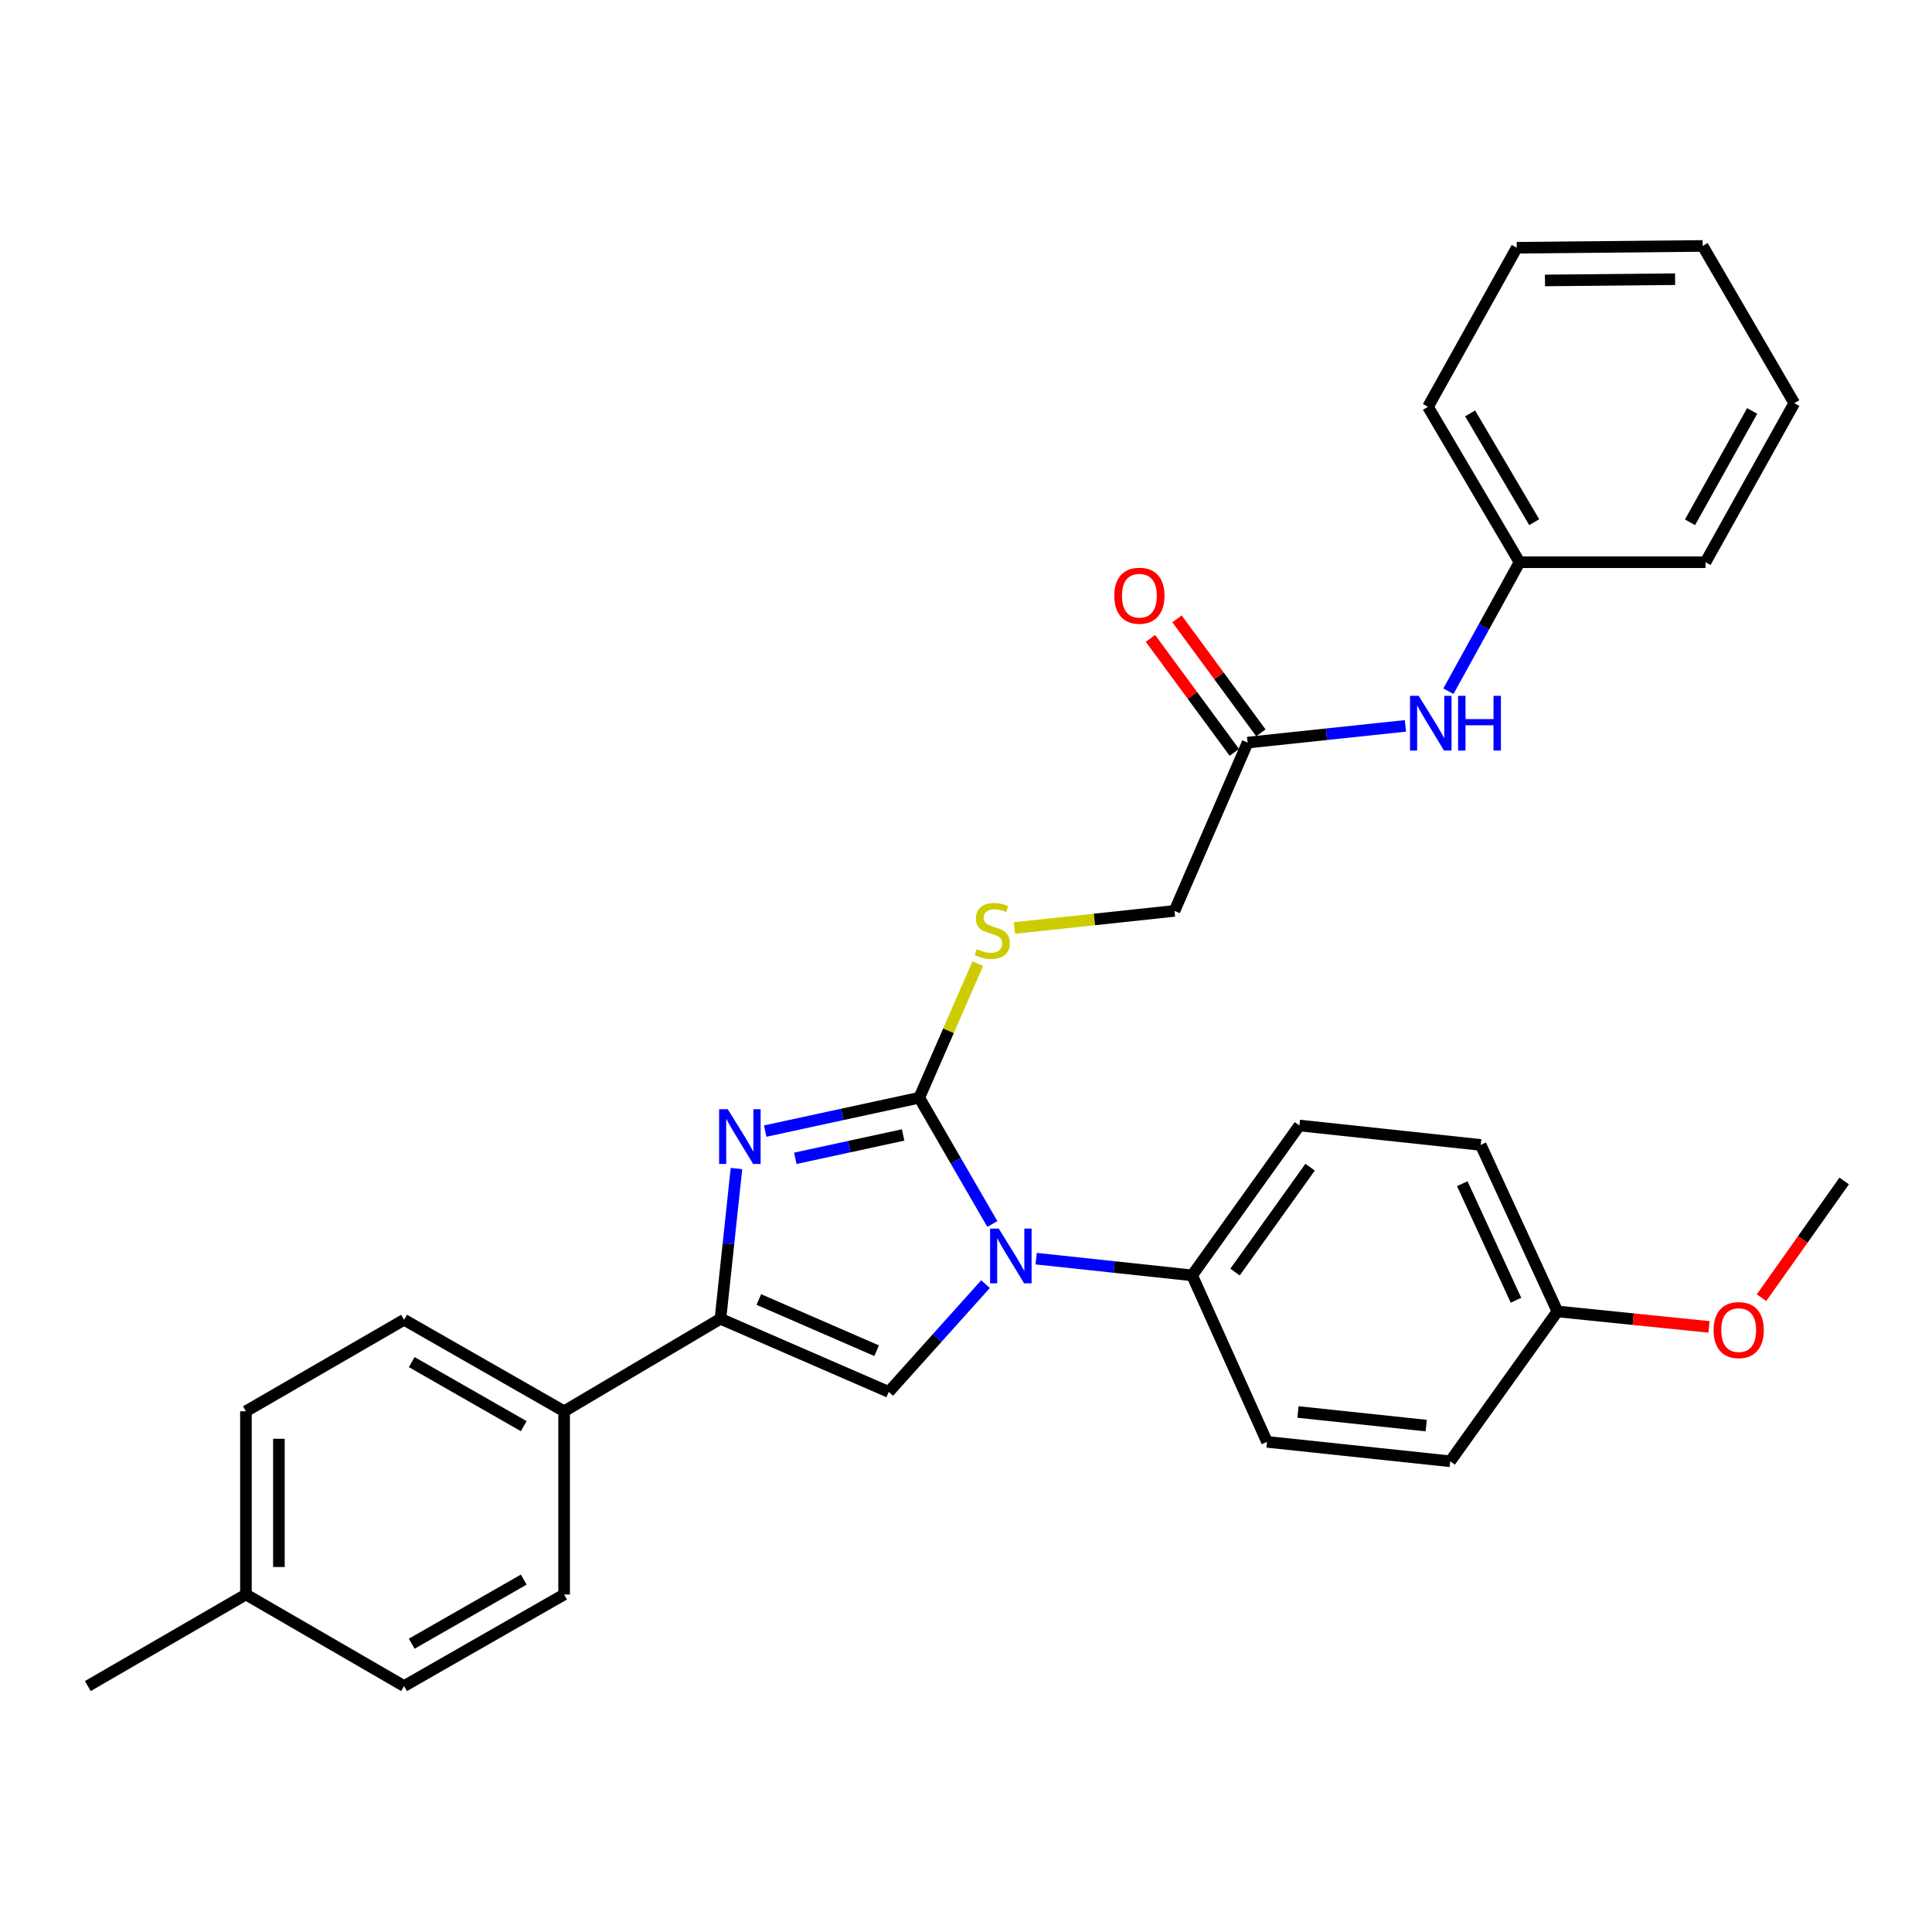 <?xml version='1.0' encoding='iso-8859-1'?>
<svg version='1.1' baseProfile='full'
              xmlns='http://www.w3.org/2000/svg'
                      xmlns:rdkit='http://www.rdkit.org/xml'
                      xmlns:xlink='http://www.w3.org/1999/xlink'
                  xml:space='preserve'
width='1000px' height='1000px' viewBox='0 0 1000 1000'>
<!-- END OF HEADER -->
<rect style='opacity:1.0;fill:#FFFFFF;stroke:none' width='1000' height='1000' x='0' y='0'> </rect>
<path class='bond-0' d='M 475.807,568.181 L 494.724,600.863' style='fill:none;fill-rule:evenodd;stroke:#000000;stroke-width:6px;stroke-linecap:butt;stroke-linejoin:miter;stroke-opacity:1' />
<path class='bond-0' d='M 494.724,600.863 L 513.642,633.546' style='fill:none;fill-rule:evenodd;stroke:#0000FF;stroke-width:6px;stroke-linecap:butt;stroke-linejoin:miter;stroke-opacity:1' />
<path class='bond-1' d='M 475.807,568.181 L 435.94,576.819' style='fill:none;fill-rule:evenodd;stroke:#000000;stroke-width:6px;stroke-linecap:butt;stroke-linejoin:miter;stroke-opacity:1' />
<path class='bond-1' d='M 435.94,576.819 L 396.073,585.457' style='fill:none;fill-rule:evenodd;stroke:#0000FF;stroke-width:6px;stroke-linecap:butt;stroke-linejoin:miter;stroke-opacity:1' />
<path class='bond-1' d='M 467.46,587.45 L 439.553,593.496' style='fill:none;fill-rule:evenodd;stroke:#000000;stroke-width:6px;stroke-linecap:butt;stroke-linejoin:miter;stroke-opacity:1' />
<path class='bond-1' d='M 439.553,593.496 L 411.646,599.543' style='fill:none;fill-rule:evenodd;stroke:#0000FF;stroke-width:6px;stroke-linecap:butt;stroke-linejoin:miter;stroke-opacity:1' />
<path class='bond-4' d='M 475.807,568.181 L 490.951,533.488' style='fill:none;fill-rule:evenodd;stroke:#000000;stroke-width:6px;stroke-linecap:butt;stroke-linejoin:miter;stroke-opacity:1' />
<path class='bond-4' d='M 490.951,533.488 L 506.096,498.795' style='fill:none;fill-rule:evenodd;stroke:#CCCC00;stroke-width:6px;stroke-linecap:butt;stroke-linejoin:miter;stroke-opacity:1' />
<path class='bond-3' d='M 510.103,664.666 L 485.058,692.559' style='fill:none;fill-rule:evenodd;stroke:#0000FF;stroke-width:6px;stroke-linecap:butt;stroke-linejoin:miter;stroke-opacity:1' />
<path class='bond-3' d='M 485.058,692.559 L 460.013,720.452' style='fill:none;fill-rule:evenodd;stroke:#000000;stroke-width:6px;stroke-linecap:butt;stroke-linejoin:miter;stroke-opacity:1' />
<path class='bond-5' d='M 536.307,651.475 L 576.674,655.802' style='fill:none;fill-rule:evenodd;stroke:#0000FF;stroke-width:6px;stroke-linecap:butt;stroke-linejoin:miter;stroke-opacity:1' />
<path class='bond-5' d='M 576.674,655.802 L 617.042,660.129' style='fill:none;fill-rule:evenodd;stroke:#000000;stroke-width:6px;stroke-linecap:butt;stroke-linejoin:miter;stroke-opacity:1' />
<path class='bond-2' d='M 381.195,604.829 L 377.047,643.713' style='fill:none;fill-rule:evenodd;stroke:#0000FF;stroke-width:6px;stroke-linecap:butt;stroke-linejoin:miter;stroke-opacity:1' />
<path class='bond-2' d='M 377.047,643.713 L 372.899,682.597' style='fill:none;fill-rule:evenodd;stroke:#000000;stroke-width:6px;stroke-linecap:butt;stroke-linejoin:miter;stroke-opacity:1' />
<path class='bond-6' d='M 372.899,682.597 L 291.986,730.472' style='fill:none;fill-rule:evenodd;stroke:#000000;stroke-width:6px;stroke-linecap:butt;stroke-linejoin:miter;stroke-opacity:1' />
<path class='bond-30' d='M 372.899,682.597 L 460.013,720.452' style='fill:none;fill-rule:evenodd;stroke:#000000;stroke-width:6px;stroke-linecap:butt;stroke-linejoin:miter;stroke-opacity:1' />
<path class='bond-30' d='M 392.767,672.625 L 453.746,699.123' style='fill:none;fill-rule:evenodd;stroke:#000000;stroke-width:6px;stroke-linecap:butt;stroke-linejoin:miter;stroke-opacity:1' />
<path class='bond-10' d='M 525.074,480.328 L 566.498,475.901' style='fill:none;fill-rule:evenodd;stroke:#CCCC00;stroke-width:6px;stroke-linecap:butt;stroke-linejoin:miter;stroke-opacity:1' />
<path class='bond-10' d='M 566.498,475.901 L 607.922,471.474' style='fill:none;fill-rule:evenodd;stroke:#000000;stroke-width:6px;stroke-linecap:butt;stroke-linejoin:miter;stroke-opacity:1' />
<path class='bond-11' d='M 617.042,660.129 L 672.567,582.553' style='fill:none;fill-rule:evenodd;stroke:#000000;stroke-width:6px;stroke-linecap:butt;stroke-linejoin:miter;stroke-opacity:1' />
<path class='bond-11' d='M 639.247,658.425 L 678.115,604.122' style='fill:none;fill-rule:evenodd;stroke:#000000;stroke-width:6px;stroke-linecap:butt;stroke-linejoin:miter;stroke-opacity:1' />
<path class='bond-12' d='M 617.042,660.129 L 655.807,746.304' style='fill:none;fill-rule:evenodd;stroke:#000000;stroke-width:6px;stroke-linecap:butt;stroke-linejoin:miter;stroke-opacity:1' />
<path class='bond-13' d='M 291.986,730.472 L 209.158,683.109' style='fill:none;fill-rule:evenodd;stroke:#000000;stroke-width:6px;stroke-linecap:butt;stroke-linejoin:miter;stroke-opacity:1' />
<path class='bond-13' d='M 271.091,738.181 L 213.112,705.027' style='fill:none;fill-rule:evenodd;stroke:#000000;stroke-width:6px;stroke-linecap:butt;stroke-linejoin:miter;stroke-opacity:1' />
<path class='bond-14' d='M 291.986,730.472 L 291.986,825.302' style='fill:none;fill-rule:evenodd;stroke:#000000;stroke-width:6px;stroke-linecap:butt;stroke-linejoin:miter;stroke-opacity:1' />
<path class='bond-7' d='M 645.758,384.37 L 607.922,471.474' style='fill:none;fill-rule:evenodd;stroke:#000000;stroke-width:6px;stroke-linecap:butt;stroke-linejoin:miter;stroke-opacity:1' />
<path class='bond-8' d='M 645.758,384.37 L 686.601,380.041' style='fill:none;fill-rule:evenodd;stroke:#000000;stroke-width:6px;stroke-linecap:butt;stroke-linejoin:miter;stroke-opacity:1' />
<path class='bond-8' d='M 686.601,380.041 L 727.445,375.712' style='fill:none;fill-rule:evenodd;stroke:#0000FF;stroke-width:6px;stroke-linecap:butt;stroke-linejoin:miter;stroke-opacity:1' />
<path class='bond-9' d='M 652.63,379.314 L 630.925,349.817' style='fill:none;fill-rule:evenodd;stroke:#000000;stroke-width:6px;stroke-linecap:butt;stroke-linejoin:miter;stroke-opacity:1' />
<path class='bond-9' d='M 630.925,349.817 L 609.22,320.32' style='fill:none;fill-rule:evenodd;stroke:#FF0000;stroke-width:6px;stroke-linecap:butt;stroke-linejoin:miter;stroke-opacity:1' />
<path class='bond-9' d='M 638.885,389.427 L 617.181,359.93' style='fill:none;fill-rule:evenodd;stroke:#000000;stroke-width:6px;stroke-linecap:butt;stroke-linejoin:miter;stroke-opacity:1' />
<path class='bond-9' d='M 617.181,359.93 L 595.476,330.434' style='fill:none;fill-rule:evenodd;stroke:#FF0000;stroke-width:6px;stroke-linecap:butt;stroke-linejoin:miter;stroke-opacity:1' />
<path class='bond-15' d='M 749.69,357.783 L 768.105,324.396' style='fill:none;fill-rule:evenodd;stroke:#0000FF;stroke-width:6px;stroke-linecap:butt;stroke-linejoin:miter;stroke-opacity:1' />
<path class='bond-15' d='M 768.105,324.396 L 786.519,291.01' style='fill:none;fill-rule:evenodd;stroke:#000000;stroke-width:6px;stroke-linecap:butt;stroke-linejoin:miter;stroke-opacity:1' />
<path class='bond-18' d='M 672.567,582.553 L 766.412,592.612' style='fill:none;fill-rule:evenodd;stroke:#000000;stroke-width:6px;stroke-linecap:butt;stroke-linejoin:miter;stroke-opacity:1' />
<path class='bond-17' d='M 655.807,746.304 L 750.627,756.363' style='fill:none;fill-rule:evenodd;stroke:#000000;stroke-width:6px;stroke-linecap:butt;stroke-linejoin:miter;stroke-opacity:1' />
<path class='bond-17' d='M 671.83,730.844 L 738.204,737.885' style='fill:none;fill-rule:evenodd;stroke:#000000;stroke-width:6px;stroke-linecap:butt;stroke-linejoin:miter;stroke-opacity:1' />
<path class='bond-20' d='M 209.158,683.109 L 127.297,730.472' style='fill:none;fill-rule:evenodd;stroke:#000000;stroke-width:6px;stroke-linecap:butt;stroke-linejoin:miter;stroke-opacity:1' />
<path class='bond-19' d='M 291.986,825.302 L 209.158,872.703' style='fill:none;fill-rule:evenodd;stroke:#000000;stroke-width:6px;stroke-linecap:butt;stroke-linejoin:miter;stroke-opacity:1' />
<path class='bond-19' d='M 271.086,817.602 L 213.107,850.783' style='fill:none;fill-rule:evenodd;stroke:#000000;stroke-width:6px;stroke-linecap:butt;stroke-linejoin:miter;stroke-opacity:1' />
<path class='bond-24' d='M 786.519,291.01 L 739.118,210.571' style='fill:none;fill-rule:evenodd;stroke:#000000;stroke-width:6px;stroke-linecap:butt;stroke-linejoin:miter;stroke-opacity:1' />
<path class='bond-24' d='M 794.111,270.281 L 760.93,213.973' style='fill:none;fill-rule:evenodd;stroke:#000000;stroke-width:6px;stroke-linecap:butt;stroke-linejoin:miter;stroke-opacity:1' />
<path class='bond-25' d='M 786.519,291.01 L 882.752,291.01' style='fill:none;fill-rule:evenodd;stroke:#000000;stroke-width:6px;stroke-linecap:butt;stroke-linejoin:miter;stroke-opacity:1' />
<path class='bond-16' d='M 806.124,678.796 L 750.627,756.363' style='fill:none;fill-rule:evenodd;stroke:#000000;stroke-width:6px;stroke-linecap:butt;stroke-linejoin:miter;stroke-opacity:1' />
<path class='bond-22' d='M 806.124,678.796 L 845.353,682.8' style='fill:none;fill-rule:evenodd;stroke:#000000;stroke-width:6px;stroke-linecap:butt;stroke-linejoin:miter;stroke-opacity:1' />
<path class='bond-22' d='M 845.353,682.8 L 884.582,686.803' style='fill:none;fill-rule:evenodd;stroke:#FF0000;stroke-width:6px;stroke-linecap:butt;stroke-linejoin:miter;stroke-opacity:1' />
<path class='bond-31' d='M 806.124,678.796 L 766.412,592.612' style='fill:none;fill-rule:evenodd;stroke:#000000;stroke-width:6px;stroke-linecap:butt;stroke-linejoin:miter;stroke-opacity:1' />
<path class='bond-31' d='M 784.669,673.01 L 756.87,612.681' style='fill:none;fill-rule:evenodd;stroke:#000000;stroke-width:6px;stroke-linecap:butt;stroke-linejoin:miter;stroke-opacity:1' />
<path class='bond-21' d='M 209.158,872.703 L 127.297,825.302' style='fill:none;fill-rule:evenodd;stroke:#000000;stroke-width:6px;stroke-linecap:butt;stroke-linejoin:miter;stroke-opacity:1' />
<path class='bond-32' d='M 127.297,730.472 L 127.297,825.302' style='fill:none;fill-rule:evenodd;stroke:#000000;stroke-width:6px;stroke-linecap:butt;stroke-linejoin:miter;stroke-opacity:1' />
<path class='bond-32' d='M 144.361,744.697 L 144.361,811.078' style='fill:none;fill-rule:evenodd;stroke:#000000;stroke-width:6px;stroke-linecap:butt;stroke-linejoin:miter;stroke-opacity:1' />
<path class='bond-23' d='M 127.297,825.302 L 45.455,872.703' style='fill:none;fill-rule:evenodd;stroke:#000000;stroke-width:6px;stroke-linecap:butt;stroke-linejoin:miter;stroke-opacity:1' />
<path class='bond-26' d='M 911.754,671.689 L 933.15,641.479' style='fill:none;fill-rule:evenodd;stroke:#FF0000;stroke-width:6px;stroke-linecap:butt;stroke-linejoin:miter;stroke-opacity:1' />
<path class='bond-26' d='M 933.15,641.479 L 954.545,611.269' style='fill:none;fill-rule:evenodd;stroke:#000000;stroke-width:6px;stroke-linecap:butt;stroke-linejoin:miter;stroke-opacity:1' />
<path class='bond-27' d='M 739.118,210.571 L 785.069,128.235' style='fill:none;fill-rule:evenodd;stroke:#000000;stroke-width:6px;stroke-linecap:butt;stroke-linejoin:miter;stroke-opacity:1' />
<path class='bond-28' d='M 882.752,291.01 L 928.712,208.675' style='fill:none;fill-rule:evenodd;stroke:#000000;stroke-width:6px;stroke-linecap:butt;stroke-linejoin:miter;stroke-opacity:1' />
<path class='bond-28' d='M 874.746,270.342 L 906.918,212.708' style='fill:none;fill-rule:evenodd;stroke:#000000;stroke-width:6px;stroke-linecap:butt;stroke-linejoin:miter;stroke-opacity:1' />
<path class='bond-33' d='M 785.069,128.235 L 881.292,127.297' style='fill:none;fill-rule:evenodd;stroke:#000000;stroke-width:6px;stroke-linecap:butt;stroke-linejoin:miter;stroke-opacity:1' />
<path class='bond-33' d='M 799.669,145.158 L 867.025,144.501' style='fill:none;fill-rule:evenodd;stroke:#000000;stroke-width:6px;stroke-linecap:butt;stroke-linejoin:miter;stroke-opacity:1' />
<path class='bond-29' d='M 928.712,208.675 L 881.292,127.297' style='fill:none;fill-rule:evenodd;stroke:#000000;stroke-width:6px;stroke-linecap:butt;stroke-linejoin:miter;stroke-opacity:1' />
<path  class='atom-1' d='M 516.947 635.911
L 526.227 650.911
Q 527.147 652.391, 528.627 655.071
Q 530.107 657.751, 530.187 657.911
L 530.187 635.911
L 533.947 635.911
L 533.947 664.231
L 530.067 664.231
L 520.107 647.831
Q 518.947 645.911, 517.707 643.711
Q 516.507 641.511, 516.147 640.831
L 516.147 664.231
L 512.467 664.231
L 512.467 635.911
L 516.947 635.911
' fill='#0000FF'/>
<path  class='atom-2' d='M 376.698 574.138
L 385.978 589.138
Q 386.898 590.618, 388.378 593.298
Q 389.858 595.978, 389.938 596.138
L 389.938 574.138
L 393.698 574.138
L 393.698 602.458
L 389.818 602.458
L 379.858 586.058
Q 378.698 584.138, 377.458 581.938
Q 376.258 579.738, 375.898 579.058
L 375.898 602.458
L 372.218 602.458
L 372.218 574.138
L 376.698 574.138
' fill='#0000FF'/>
<path  class='atom-5' d='M 505.623 491.272
Q 505.943 491.392, 507.263 491.952
Q 508.583 492.512, 510.023 492.872
Q 511.503 493.192, 512.943 493.192
Q 515.623 493.192, 517.183 491.912
Q 518.743 490.592, 518.743 488.312
Q 518.743 486.752, 517.943 485.792
Q 517.183 484.832, 515.983 484.312
Q 514.783 483.792, 512.783 483.192
Q 510.263 482.432, 508.743 481.712
Q 507.263 480.992, 506.183 479.472
Q 505.143 477.952, 505.143 475.392
Q 505.143 471.832, 507.543 469.632
Q 509.983 467.432, 514.783 467.432
Q 518.063 467.432, 521.783 468.992
L 520.863 472.072
Q 517.463 470.672, 514.903 470.672
Q 512.143 470.672, 510.623 471.832
Q 509.103 472.952, 509.143 474.912
Q 509.143 476.432, 509.903 477.352
Q 510.703 478.272, 511.823 478.792
Q 512.983 479.312, 514.903 479.912
Q 517.463 480.712, 518.983 481.512
Q 520.503 482.312, 521.583 483.952
Q 522.703 485.552, 522.703 488.312
Q 522.703 492.232, 520.063 494.352
Q 517.463 496.432, 513.103 496.432
Q 510.583 496.432, 508.663 495.872
Q 506.783 495.352, 504.543 494.432
L 505.623 491.272
' fill='#CCCC00'/>
<path  class='atom-9' d='M 734.309 360.161
L 743.589 375.161
Q 744.509 376.641, 745.989 379.321
Q 747.469 382.001, 747.549 382.161
L 747.549 360.161
L 751.309 360.161
L 751.309 388.481
L 747.429 388.481
L 737.469 372.081
Q 736.309 370.161, 735.069 367.961
Q 733.869 365.761, 733.509 365.081
L 733.509 388.481
L 729.829 388.481
L 729.829 360.161
L 734.309 360.161
' fill='#0000FF'/>
<path  class='atom-9' d='M 754.709 360.161
L 758.549 360.161
L 758.549 372.201
L 773.029 372.201
L 773.029 360.161
L 776.869 360.161
L 776.869 388.481
L 773.029 388.481
L 773.029 375.401
L 758.549 375.401
L 758.549 388.481
L 754.709 388.481
L 754.709 360.161
' fill='#0000FF'/>
<path  class='atom-10' d='M 576.749 308.334
Q 576.749 301.534, 580.109 297.734
Q 583.469 293.934, 589.749 293.934
Q 596.029 293.934, 599.389 297.734
Q 602.749 301.534, 602.749 308.334
Q 602.749 315.214, 599.349 319.134
Q 595.949 323.014, 589.749 323.014
Q 583.509 323.014, 580.109 319.134
Q 576.749 315.254, 576.749 308.334
M 589.749 319.814
Q 594.069 319.814, 596.389 316.934
Q 598.749 314.014, 598.749 308.334
Q 598.749 302.774, 596.389 299.974
Q 594.069 297.134, 589.749 297.134
Q 585.429 297.134, 583.069 299.934
Q 580.749 302.734, 580.749 308.334
Q 580.749 314.054, 583.069 316.934
Q 585.429 319.814, 589.749 319.814
' fill='#FF0000'/>
<path  class='atom-23' d='M 886.94 688.451
Q 886.94 681.651, 890.3 677.851
Q 893.66 674.051, 899.94 674.051
Q 906.22 674.051, 909.58 677.851
Q 912.94 681.651, 912.94 688.451
Q 912.94 695.331, 909.54 699.251
Q 906.14 703.131, 899.94 703.131
Q 893.7 703.131, 890.3 699.251
Q 886.94 695.371, 886.94 688.451
M 899.94 699.931
Q 904.26 699.931, 906.58 697.051
Q 908.94 694.131, 908.94 688.451
Q 908.94 682.891, 906.58 680.091
Q 904.26 677.251, 899.94 677.251
Q 895.62 677.251, 893.26 680.051
Q 890.94 682.851, 890.94 688.451
Q 890.94 694.171, 893.26 697.051
Q 895.62 699.931, 899.94 699.931
' fill='#FF0000'/>
</svg>
